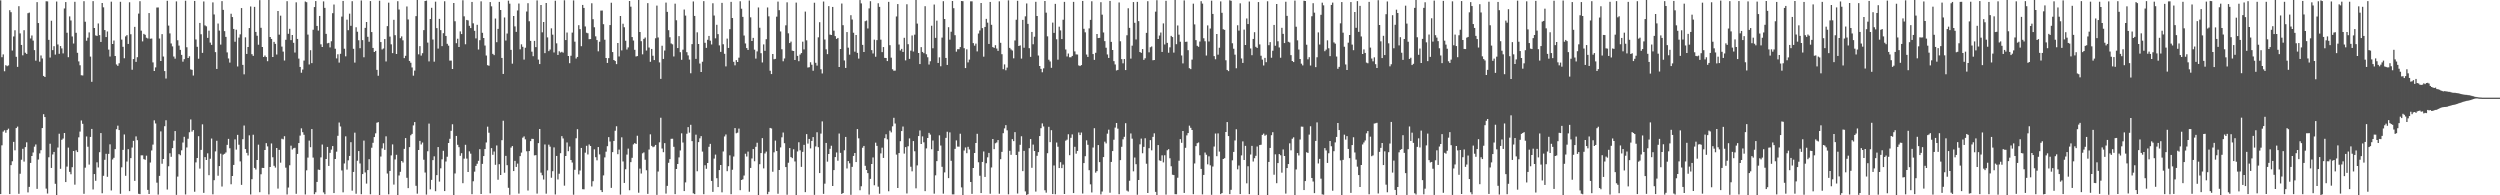 <svg xmlns="http://www.w3.org/2000/svg" width="1920" height="150"><path fill="#4f4f4f" d="M0 0.28h1v148.744H0zM1 43.944h1v67.665H1zM2 41.789h1v59.26H2zM3 54.721h1v45.302H3zM4 50.048h1v51.892H4zM5 50.859h1v49.042H5zM6 50.248h1v48.572H6zM7 7.809h1v141.252H7zM8 9.391h1v117.425H8zM9 38.807h1v85.033H9zM10 28.018h1v80.922H10zM11 23.254h1v92.22H11zM12 43.617h1v54.759H12zM13 51.336h1v45.872H13zM14 4.774h1v144.069H14zM15 25.67h1v107.767H15zM16 34.517h1v88.135H16zM17 42.517h1v71.747H17zM18 23.183h1v100.932H18zM19 40.521h1v72.489H19zM20 41.444h1v67.866H20zM21 10.144h1v137.62H21zM22 9.695h1v133.797H22zM23 29.525h1v95.616H23zM24 27.249h1v92.537H24zM25 31.189h1v85.916H25zM26 38.506h1v74.118H26zM27 46.589h1v64.337H27zM28 1.646h1v143.413H28zM29 17.7h1v104.848H29zM30 47.375h1v70.454H30zM31 42.588h1v72.769H31zM32 44.904h1v53.44H32zM33 58.322h1v29.394H33zM34 59.123h1v30.765H34zM35 0.956h1v143.879H35zM36 1.091h1v147.555H36zM37 30.618h1v90.18H37zM38 44.211h1v66.156H38zM39 15.906h1v113.063H39zM40 38.508h1v80.13H40zM41 35.483h1v81.215H41zM42 41.928h1v99.208H42zM43 1.182h1v148.82H43zM44 34.163h1v79.165H44zM45 41.295h1v61.404H45zM46 35.39h1v94.24H46zM47 37.176h1v70.196H47zM48 40.991h1v65.378H48zM49 6.499h1v95.656H49zM50 1.577h1v138.239H50zM51 25.139h1v102.811H51zM52 43.923h1v69.458H52zM53 12.608h1v119.365H53zM54 15.72h1v118.114H54zM55 28.007h1v100.387H55zM56 33.46h1v82.513H56zM57 1.375h1v140.47H57zM58 25.209h1v90.23H58zM59 40.551h1v76.23H59zM60 47.163h1v58.333H60zM61 50.104h1v50.941H61zM62 57.798h1v34.722H62zM63 57.955h1v37.123H63zM64 0.899h1v147.939H64zM65 16.692h1v112.065H65zM66 31.285h1v73.534H66zM67 28.906h1v83.783H67zM68 24.893h1v101.5H68zM69 43.459h1v61.694H69zM70 62.81h1v36.208H70zM71 0.885h1v144.61H71zM72 21.529h1v112.132H72zM73 27.184h1v111.669H73zM74 27.576h1v97.08H74zM75 17.998h1v110.617H75zM76 27.003h1v89.88H76zM77 32.181h1v70.025H77zM78 2.286h1v146.162H78zM79 5.633h1v129.389H79zM80 23.069h1v99.655H80zM81 28.447h1v89.678H81zM82 24.178h1v111.628H82zM83 38.069h1v80.105H83zM84 43.402h1v67.448H84zM85 1.286h1v145.007H85zM86 33.778h1v88.692H86zM87 31.147h1v90.032H87zM88 42.996h1v71.542H88zM89 49.517h1v49.699H89zM90 50.606h1v45.899H90zM91 48.609h1v51.273H91zM92 1.369h1v147.48H92zM93 30.389h1v98.142H93zM94 35.919h1v79.186H94zM95 44.741h1v58.542H95zM96 27.952h1v107.076H96zM97 27.001h1v97.067H97zM98 33.736h1v80.873H98zM99 1.759h1v145.051H99zM100 26.313h1v95.146H100zM101 53.546h1v59.775H101zM102 45.366h1v62.805H102zM103 20.623h1v118.283H103zM104 47.504h1v57.244H104zM105 43.932h1v63.763H105zM106 10.463h1v138.37H106zM107 0.936h1v148.143H107zM108 23.561h1v95.734H108zM109 31.812h1v87.469H109zM110 26.032h1v96.198H110zM111 26.741h1v95.986H111zM112 28.981h1v90.548H112zM113 29.562h1v116.257H113zM114 10.012h1v138.967H114zM115 29.769h1v95.063H115zM116 29.591h1v85.948H116zM117 47.94h1v63.123H117zM118 54.514h1v37.919H118zM119 51.77h1v43.036H119zM120 5.789h1v134.505H120zM121 5.738h1v143.715H121zM122 29.585h1v105.48H122zM123 46.848h1v54.074H123zM124 26.195h1v99.557H124zM125 43.438h1v78.679H125zM126 54.602h1v42.344H126zM127 60.328h1v32.05H127zM128 0.595h1v144.959H128zM129 19.667h1v108.008H129zM130 25.639h1v92.05H130zM131 33.403h1v87.042H131zM132 35.626h1v78.143H132zM133 43.417h1v64.602H133zM134 45.074h1v55.599H134zM135 1.07h1v148.607H135zM136 30.939h1v104.67H136zM137 35.025h1v83.347H137zM138 38.316h1v80.937H138zM139 42.147h1v73.326H139zM140 47.35h1v62.108H140zM141 45.428h1v59.657H141zM142 0.588h1v148.779H142zM143 36.284h1v76.973H143zM144 44.555h1v62.001H144zM145 43.202h1v58.393H145zM146 53.319h1v38.413H146zM147 53.647h1v47.404H147zM148 57.987h1v41.909H148zM149 0.715h1v146.542H149zM150 30.296h1v94.409H150zM151 35.963h1v85.368H151zM152 45.125h1v59.469H152zM153 17.626h1v111.877H153zM154 26.338h1v88.743H154zM155 40.582h1v54.926H155zM156 1.102h1v147.044H156zM157 19.505h1v101.171H157zM158 20.204h1v102.651H158zM159 29.107h1v88.638H159zM160 23.542h1v111.022H160zM161 32.716h1v89.187H161zM162 34.461h1v71.913H162zM163 1.827h1v147.408H163zM164 11.099h1v127.275H164zM165 40.05h1v76.24H165zM166 52.931h1v55.227H166zM167 18.083h1v116.877H167zM168 23.492h1v104.043H168zM169 34.235h1v83.797H169zM170 0.887h1v142.376H170zM171 7.585h1v111.14H171zM172 23.925h1v94.185H172zM173 28.327h1v88.745H173zM174 40.238h1v71.033H174zM175 44.877h1v61.775H175zM176 48.073h1v65.793H176zM177 10.567h1v130.94H177zM178 13.087h1v122.066H178zM179 22.228h1v104.43H179zM180 32.075h1v74.991H180zM181 22.822h1v92.056H181zM182 51.032h1v52.552H182zM183 28.867h1v82.31H183zM184 26.35h1v97.593H184zM185 6.198h1v135.787H185zM186 49.825h1v57.093H186zM187 57.068h1v39.327H187zM188 28.662h1v85.801H188zM189 41.436h1v75.988H189zM190 36.119h1v83.275H190zM191 21.55h1v82.375H191zM192 4.948h1v144.427H192zM193 41.629h1v96.014H193zM194 42.902h1v60.579H194zM195 5.276h1v123.711H195zM196 24.512h1v105.673H196zM197 27.453h1v95.412H197zM198 34.381h1v76.743H198zM199 0.121h1v147.512H199zM200 21.353h1v112.476H200zM201 36.089h1v92.843H201zM202 43.764h1v85.242H202zM203 42.659h1v72.528H203zM204 43.84h1v66.098H204zM205 46.986h1v65.448H205zM206 -0.012h1v149.371H206zM207 28.41h1v99.832H207zM208 29.919h1v80.278H208zM209 43.76h1v77.012H209zM210 32.152h1v95.205H210zM211 33.695h1v95.041H211zM212 41.905h1v71.74H212zM213 8.46h1v136.361H213zM214 26.65h1v88.432H214zM215 12.042h1v112.892H215zM216 35.782h1v70.769H216zM217 39.625h1v67.388H217zM218 46.501h1v58.09H218zM219 30.579h1v98.174H219zM220 0.914h1v148.44H220zM221 25.95h1v118.051H221zM222 22.136h1v104.763H222zM223 30.816h1v81.066H223zM224 26.89h1v87.94H224zM225 32.874h1v80.986H225zM226 40.352h1v73.141H226zM227 1.806h1v147.041H227zM228 29.911h1v88.317H228zM229 45.031h1v64.849H229zM230 51.382h1v52.763H230zM231 55.836h1v42.714H231zM232 53.387h1v48.155H232zM233 46.529h1v56.982H233zM234 1.197h1v148.145H234zM235 1.679h1v129.113H235zM236 26.565h1v94.468H236zM237 49.514h1v58.472H237zM238 38.547h1v74.51H238zM239 48.509h1v50.616H239zM240 22.839h1v98.187H240zM241 5.403h1v143.727H241zM242 0.8h1v146.88H242zM243 19.901h1v119.841H243zM244 23.521h1v106.756H244zM245 12.241h1v118.272H245zM246 34.051h1v86.852H246zM247 36.105h1v74.872H247zM248 1.076h1v146.711H248zM249 6.05h1v143.142H249zM250 25.99h1v96.102H250zM251 33.298h1v79.524H251zM252 32.94h1v94.504H252zM253 36.404h1v80.995H253zM254 31.691h1v83.221H254zM255 10.118h1v102.069H255zM256 3.507h1v144.773H256zM257 37.435h1v84.68H257zM258 44.825h1v71.675H258zM259 41.677h1v62.636H259zM260 48.07h1v46.012H260zM261 41.315h1v55.814H261zM262 12.766h1v118.172H262zM263 0.728h1v147.007H263zM264 37.406h1v88.112H264zM265 43.283h1v61.426H265zM266 15.088h1v115.141H266zM267 23.208h1v99.942H267zM268 10.482h1v109.254H268zM269 19.807h1v89.398H269zM270 0.915h1v145.541H270zM271 37.46h1v94.567H271zM272 48.086h1v53.805H272zM273 20.923h1v127.865H273zM274 24.371h1v99.059H274zM275 30.946h1v85.071H275zM276 37.009h1v88.551H276zM277 0.359h1v148.794H277zM278 30.84h1v102.822H278zM279 43.978h1v63.996H279zM280 21.388h1v111.061H280zM281 16.871h1v124.121H281zM282 28.252h1v102.362H282zM283 32.049h1v90.234H283zM284 0.835h1v148.342H284zM285 24.613h1v88.832H285zM286 36.788h1v72.865H286zM287 39.961h1v65.323H287zM288 39.047h1v63.345H288zM289 53.668h1v40.611H289zM290 58.182h1v35.599H290zM291 0.58h1v149.492H291zM292 32.326h1v87.915H292zM293 37.978h1v75.99H293zM294 37.203h1v72.822H294zM295 30.028h1v85.057H295zM296 47.216h1v57.49H296zM297 20.045h1v113.221H297zM298 2.053h1v147.187H298zM299 28.094h1v103.178H299zM300 34.064h1v85.271H300zM301 40.781h1v70.142H301zM302 15.197h1v126.553H302zM303 27.043h1v95.436H303zM304 41.464h1v77.443H304zM305 0.946h1v149.015H305zM306 7.317h1v127.455H306zM307 29.333h1v102.599H307zM308 27.947h1v95.694H308zM309 30.963h1v93.886H309zM310 44.628h1v69.726H310zM311 42.847h1v63.19H311zM312 4.981h1v131.589H312zM313 14.94h1v129.556H313zM314 46.774h1v66.21H314zM315 48.17h1v55.715H315zM316 51.816h1v51.001H316zM317 58.133h1v38.172H317zM318 54.219h1v39.541H318zM319 12.414h1v130.291H319zM320 -0.273h1v149.034H320zM321 41.709h1v73.507H321zM322 35.446h1v72.735H322zM323 42.684h1v68.282H323zM324 40.861h1v68.586H324zM325 23.14h1v99.539H325zM326 0.782h1v131.722H326zM327 0.472h1v149.005H327zM328 32.704h1v83.486H328zM329 47.146h1v47.773H329zM330 14.58h1v130.849H330zM331 6.002h1v132.156H331zM332 30.347h1v92.621H332zM333 47.379h1v72.671H333zM334 1.293h1v145.57H334zM335 21.631h1v112.884H335zM336 37.31h1v75.654H336zM337 14.477h1v124.976H337zM338 23.149h1v106.125H338zM339 35.433h1v86.916H339zM340 25.478h1v90.348H340zM341 0.995h1v145.767H341zM342 27.619h1v96.418H342zM343 33.652h1v86.737H343zM344 35.048h1v74.762H344zM345 46.529h1v60.092H345zM346 46.549h1v53.882H346zM347 52.997h1v42.457H347zM348 2.325h1v147.681H348zM349 16.353h1v116.884H349zM350 33.158h1v71.216H350zM351 29.764h1v81.452H351zM352 36.12h1v76.937H352zM353 24.11h1v95.54H353zM354 26.139h1v91.529H354zM355 0.226h1v140.466H355zM356 12.531h1v109.351H356zM357 34h1v77.186H357zM358 15.331h1v106.491H358zM359 15.669h1v116.445H359zM360 19.8h1v96.42H360zM361 21.535h1v96.466H361zM362 1.476h1v147.673H362zM363 17.926h1v121.267H363zM364 23.68h1v108.184H364zM365 29.465h1v97.988H365zM366 19.068h1v106.662H366zM367 38.048h1v85.465H367zM368 30.858h1v83.733H368zM369 1.032h1v147.952H369zM370 25.211h1v100.661H370zM371 29.189h1v90.648H371zM372 34.975h1v79.519H372zM373 42.646h1v66.755H373zM374 50.071h1v47.21H374zM375 50.466h1v51.47H375zM376 1.577h1v146.896H376zM377 4.854h1v108.9H377zM378 41.379h1v77.496H378zM379 42.322h1v74.069H379zM380 14.233h1v112.333H380zM381 32.392h1v79.335H381zM382 22.173h1v115.861H382zM383 1.439h1v124.644H383zM384 7.677h1v126.728H384zM385 44.508h1v63.161H385zM386 56.779h1v35.936H386zM387 13.427h1v119.239H387zM388 31.147h1v88.539H388zM389 25.771h1v101.123H389zM390 0.514h1v143.71H390zM391 2.796h1v146.793H391zM392 38.3h1v75.073H392zM393 48.922h1v63.264H393zM394 12.267h1v119.11H394zM395 20.255h1v103.294H395zM396 24.486h1v103.74H396zM397 8.025h1v117.645H397zM398 2.696h1v146.007H398zM399 37.878h1v82.04H399zM400 34.054h1v83.156H400zM401 35.961h1v69.772H401zM402 45.763h1v58.971H402zM403 36.647h1v70.335H403zM404 8.881h1v107.31H404zM405 2.469h1v143.853H405zM406 16.317h1v99.715H406zM407 31.389h1v76.991H407zM408 39.694h1v66.913H408zM409 43.17h1v63.541H409zM410 31.367h1v87.993H410zM411 36.219h1v82.91H411zM412 0.312h1v148.396H412zM413 45.754h1v64.177H413zM414 49.181h1v49.866H414zM415 3.843h1v128.751H415zM416 24.855h1v109.768H416zM417 16.916h1v120.953H417zM418 40.819h1v70.11H418zM419 2.295h1v146.452H419zM420 28.698h1v102.16H420zM421 39.281h1v71.839H421zM422 38.041h1v74.597H422zM423 21.74h1v114.736H423zM424 26.629h1v104.869H424zM425 40.317h1v72.877H425zM426 0.571h1v148.778H426zM427 33.299h1v86.464H427zM428 42.186h1v95.657H428zM429 39.361h1v94.062H429zM430 40.325h1v77.336H430zM431 39.76h1v64.789H431zM432 40.454h1v65.885H432zM433 0.185h1v142.431H433zM434 30.781h1v89.027H434zM435 24.986h1v84.441H435zM436 42.987h1v73.124H436zM437 48.56h1v63.964H437zM438 42.804h1v80.072H438zM439 25.039h1v99.768H439zM440 0.314h1v149.218H440zM441 32.005h1v98.389H441zM442 44.961h1v61.236H442zM443 43.718h1v55.53H443zM444 19.349h1v114.6H444zM445 22.374h1v108.581H445zM446 35.473h1v78.154H446zM447 3.806h1v141.489H447zM448 6.072h1v139.32H448zM449 20.311h1v96.951H449zM450 25.141h1v86.846H450zM451 25.527h1v93.109H451zM452 30.102h1v80.857H452zM453 30.022h1v82.114H453zM454 2.501h1v140.702H454zM455 14.74h1v124.447H455zM456 20.953h1v93.726H456zM457 27.896h1v92.829H457zM458 30.795h1v92.317H458zM459 39.427h1v73.531H459zM460 32.074h1v86.525H460zM461 8.127h1v137.886H461zM462 8.115h1v139.389H462zM463 18.585h1v116.109H463zM464 30.491h1v90.373H464zM465 44.547h1v71.923H465zM466 48.328h1v63.96H466zM467 44.648h1v60.685H467zM468 19.232h1v89.451H468zM469 2.083h1v142.186H469zM470 40.003h1v76.837H470zM471 46.061h1v62.191H471zM472 46.906h1v53.479H472zM473 49.275h1v47.707H473zM474 33.026h1v85.382H474zM475 43.349h1v71.519H475zM476 12.288h1v137.187H476zM477 38.708h1v66.762H477zM478 18.217h1v105.764H478zM479 20.93h1v119.587H479zM480 31.285h1v98.709H480zM481 38.042h1v80.687H481zM482 36.407h1v77.728H482zM483 0.76h1v145.377H483zM484 5.098h1v119.416H484zM485 28.465h1v92.747H485zM486 31.156h1v79.744H486zM487 38.26h1v71.622H487zM488 43.341h1v67.214H488zM489 43.06h1v61.186H489zM490 -0.049h1v148.054H490zM491 24.597h1v104.904H491zM492 31.628h1v101.635H492zM493 41.739h1v76.018H493zM494 29.865h1v87.183H494zM495 28.826h1v93.826H495zM496 38.82h1v91.924H496zM497 2.426h1v146.458H497zM498 36.497h1v78.356H498zM499 47.454h1v55.726H499zM500 37.574h1v74.462H500zM501 42.817h1v70.226H501zM502 46.15h1v66.366H502zM503 29.385h1v81.939H503zM504 4.302h1v145.348H504zM505 28.761h1v102.995H505zM506 47.939h1v61.351H506zM507 60.556h1v29.844H507zM508 35.116h1v78.933H508zM509 45.255h1v71.659H509zM510 38.796h1v71.127H510zM511 1.993h1v146.678H511zM512 9.121h1v133.644H512zM513 23.203h1v101.819H513zM514 28.624h1v93.6H514zM515 33.358h1v73.243H515zM516 34.024h1v72.541H516zM517 43.375h1v69.351H517zM518 2.823h1v146.253H518zM519 15.539h1v114.256H519zM520 36.92h1v89.012H520zM521 27.734h1v93.141H521zM522 40.072h1v75.465H522zM523 45.924h1v56.478H523zM524 38.15h1v71.313H524zM525 7.335h1v139.423H525zM526 11.961h1v128.13H526zM527 40.102h1v62.595H527zM528 42.557h1v55.079H528zM529 45.755h1v56.122H529zM530 56.291h1v39.536H530zM531 33.873h1v74.542H531zM532 1.128h1v147.341H532zM533 12.256h1v136.843H533zM534 45.205h1v58.215H534zM535 24.832h1v106.684H535zM536 33.807h1v75.338H536zM537 48.772h1v57.446H537zM538 55.285h1v49.258H538zM539 47.417h1v69.034H539zM540 0.857h1v148.285H540zM541 32.865h1v94.048H541zM542 36.74h1v92.874H542zM543 30.57h1v94.605H543zM544 27.607h1v85.132H544zM545 31.246h1v79.243H545zM546 34.156h1v104.799H546zM547 2.519h1v144.836H547zM548 11.947h1v109.848H548zM549 29.422h1v89.327H549zM550 19.067h1v117.803H550zM551 26.201h1v117.473H551zM552 34.851h1v95.761H552zM553 39.849h1v86.881H553zM554 2.196h1v145.527H554zM555 34.012h1v82.301H555zM556 41.328h1v63.453H556zM557 51.016h1v52.248H557zM558 29.664h1v101.824H558zM559 36.815h1v90.834H559zM560 22.428h1v96.843H560zM561 1.451h1v147.674H561zM562 13.822h1v116.518H562zM563 47.442h1v72.763H563zM564 50.188h1v48.143H564zM565 46.204h1v56.161H565zM566 47.614h1v54.3H566zM567 44.286h1v54.463H567zM568 0.986h1v145.107H568zM569 6.699h1v131.52H569zM570 12.955h1v124.753H570zM571 27.267h1v107.562H571zM572 33.393h1v84.692H572zM573 36.891h1v83.304H573zM574 38.351h1v78.064H574zM575 0.396h1v146.842H575zM576 13.318h1v115.677H576zM577 31.505h1v90.203H577zM578 29.106h1v85.379H578zM579 38.131h1v85.714H579zM580 45.016h1v67.721H580zM581 39.452h1v70.183H581zM582 5.71h1v144.32H582zM583 21.318h1v104.774H583zM584 40.855h1v76.682H584zM585 47.987h1v58.117H585zM586 34.094h1v95.221H586zM587 39.013h1v78.847H587zM588 30.093h1v86.334H588zM589 5.714h1v143.437H589zM590 12.549h1v134.735H590zM591 54.314h1v43.936H591zM592 56.89h1v41.792H592zM593 41.481h1v90.413H593zM594 45.506h1v71.473H594zM595 45.222h1v62.768H595zM596 12.78h1v103.227H596zM597 1.215h1v147.565H597zM598 7.834h1v122.707H598zM599 24.152h1v89.046H599zM600 37.828h1v67.622H600zM601 47.074h1v54.724H601zM602 44.922h1v65.06H602zM603 19.445h1v108.879H603zM604 1.778h1v147.783H604zM605 25.601h1v99.381H605zM606 33.096h1v80.633H606zM607 31.948h1v88.672H607zM608 38.892h1v82.557H608zM609 39.162h1v75.493H609zM610 46.095h1v77.907H610zM611 2.007h1v148.003H611zM612 42.903h1v73.404H612zM613 47.004h1v62.231H613zM614 41.873h1v73.597H614zM615 40.746h1v87.4H615zM616 32h1v84.645H616zM617 37.941h1v73.314H617zM618 8.93h1v138.64H618zM619 30.995h1v72.023H619zM620 51.887h1v58.421H620zM621 51.597h1v55.091H621zM622 47.842h1v66.115H622zM623 49.725h1v58.521H623zM624 54.33h1v50.939H624zM625 2.118h1v147.515H625zM626 48.21h1v64.255H626zM627 50.378h1v51.219H627zM628 28.658h1v84.407H628zM629 17.038h1v115.861H629zM630 53.176h1v49.44H630zM631 56.426h1v36.791H631zM632 1.172h1v147.699H632zM633 30.387h1v110.686H633zM634 37.88h1v71.886H634zM635 41.583h1v82.601H635zM636 4.731h1v113.563H636zM637 26.575h1v87.716H637zM638 26.862h1v85.061H638zM639 5.344h1v137.5H639zM640 23.566h1v107.071H640zM641 27.735h1v92.895H641zM642 29.888h1v87.228H642zM643 29.146h1v94.316H643zM644 51.437h1v51.126H644zM645 37.612h1v79.765H645zM646 2.703h1v146.255H646zM647 19.366h1v128.835H647zM648 46.442h1v68.946H648zM649 52.196h1v52.967H649zM650 24.625h1v104.745H650zM651 36.619h1v87.085H651zM652 41.964h1v83.464H652zM653 11.691h1v137.918H653zM654 15.023h1v113.134H654zM655 25.14h1v94.602H655zM656 39.694h1v77.816H656zM657 26.862h1v97.624H657zM658 40.583h1v58.531H658zM659 45.013h1v61.219H659zM660 0.03h1v146.086H660zM661 2.599h1v140.443H661zM662 34.444h1v78.998H662zM663 39.936h1v72.164H663zM664 16.288h1v111.048H664zM665 15.794h1v114.763H665zM666 21.854h1v111.133H666zM667 6.43h1v143.007H667zM668 0.928h1v136.434H668zM669 38.522h1v87.439H669zM670 41.036h1v79.918H670zM671 30.465h1v111.805H671zM672 43.58h1v65.993H672zM673 30.837h1v81.18H673zM674 2.488h1v140.851H674zM675 5.253h1v143.544H675zM676 30.456h1v87.35H676zM677 40.033h1v73.381H677zM678 36.154h1v85.121H678zM679 44.429h1v61.704H679zM680 44.531h1v58.562H680zM681 46.895h1v60.092H681zM682 1.454h1v145.448H682zM683 34.708h1v65.667H683zM684 44.278h1v57.398H684zM685 53.206h1v43.812H685zM686 54.303h1v36.155H686zM687 54.244h1v40.618H687zM688 12.659h1v106.076H688zM689 3.128h1v141.279H689zM690 34.192h1v83.351H690zM691 38.778h1v69.679H691zM692 37.529h1v63.105H692zM693 39.867h1v57.305H693zM694 29.035h1v88.938H694zM695 46.393h1v66.62H695zM696 3.289h1v145.279H696zM697 33.958h1v78.37H697zM698 45.223h1v61.079H698zM699 38.897h1v89.149H699zM700 27.228h1v104.364H700zM701 39.551h1v68.771H701zM702 26.608h1v89.586H702zM703 -0.031h1v144.68H703zM704 18.138h1v108.878H704zM705 40.719h1v63.771H705zM706 49.186h1v51.005H706zM707 36.202h1v74.403H707zM708 39.888h1v64.88H708zM709 40.847h1v68.483H709zM710 4.771h1v141.999H710zM711 41.658h1v72.288H711zM712 43.962h1v62.018H712zM713 49.548h1v52.507H713zM714 47.036h1v56.36H714zM715 19.789h1v94.846H715zM716 37.077h1v70.828H716zM717 3.486h1v145.271H717zM718 29.057h1v105.577H718zM719 15.883h1v107.861H719zM720 48.33h1v67.593H720zM721 44.019h1v59.906H721zM722 50.876h1v60.882H722zM723 28.884h1v99.208H723zM724 0.943h1v147.797H724zM725 14.603h1v117.809H725zM726 44.474h1v61.424H726zM727 49.852h1v51.316H727zM728 20.883h1v115.93H728zM729 30.46h1v71.206H729zM730 24.38h1v99.111H730zM731 0.769h1v148.524H731zM732 6.294h1v143.006H732zM733 27.013h1v87.295H733zM734 39.661h1v68.155H734zM735 37.787h1v74.792H735zM736 37.804h1v74.815H736zM737 36.128h1v66.578H737zM738 0.788h1v143.141H738zM739 0.911h1v148.862H739zM740 37.011h1v78.621H740zM741 52.298h1v60.95H741zM742 37.893h1v79.754H742zM743 47.901h1v64.86H743zM744 45.762h1v69.039H744zM745 1.015h1v138.752H745zM746 1.043h1v147.861H746zM747 33.144h1v95.861H747zM748 35.071h1v82.411H748zM749 33.511h1v76.292H749zM750 39.462h1v63.274H750zM751 25.747h1v98.872H751zM752 23.397h1v111.55H752zM753 2.306h1v145.986H753zM754 21.63h1v102.733H754zM755 43.535h1v72.809H755zM756 20.686h1v115.186H756zM757 14.513h1v110.849H757zM758 17.399h1v103.456H758zM759 33.725h1v83.702H759zM760 1.46h1v147.329H760zM761 19.062h1v109.549H761zM762 36.124h1v70.607H762zM763 36.781h1v77.732H763zM764 34.69h1v75.316H764zM765 37.27h1v72.127H765zM766 39.046h1v68.54H766zM767 1.013h1v147.796H767zM768 32.853h1v89.395H768zM769 41.625h1v75.003H769zM770 53.135h1v49.142H770zM771 49.473h1v49.155H771zM772 53.972h1v42.149H772zM773 51.912h1v48.203H773zM774 0.28h1v148.991H774zM775 36.787h1v79.05H775zM776 37.971h1v80.936H776zM777 38.787h1v68.071H777zM778 44.807h1v63.596H778zM779 31.076h1v70.4H779zM780 15.137h1v103.924H780zM781 0.597h1v148.01H781zM782 35.303h1v81.174H782zM783 34.845h1v76.378H783zM784 44.981h1v59.695H784zM785 15.273h1v116.162H785zM786 36.648h1v79.219H786zM787 12.529h1v134.479H787zM788 2.649h1v147.057H788zM789 18.346h1v130.795H789zM790 37.001h1v76.813H790zM791 43.674h1v63.148H791zM792 24.55h1v104.334H792zM793 34.02h1v77.03H793zM794 28.221h1v87.767H794zM795 1.39h1v145.779H795zM796 12.309h1v107.359H796zM797 42.641h1v74.213H797zM798 50.704h1v53.798H798zM799 52.875h1v45.566H799zM800 55.492h1v39.296H800zM801 52.494h1v44.645H801zM802 0.769h1v145.337H802zM803 9.707h1v138.273H803zM804 27.915h1v89.767H804zM805 45.886h1v51.486H805zM806 47.191h1v61.961H806zM807 52.046h1v47.951H807zM808 17.34h1v131.696H808zM809 25.249h1v101.823H809zM810 2.955h1v146.222H810zM811 30.176h1v79.297H811zM812 45.835h1v66.874H812zM813 20.491h1v108.565H813zM814 23.356h1v101.211H814zM815 30.001h1v99.148H815zM816 15.158h1v111.248H816zM817 1.416h1v147.566H817zM818 37.997h1v70.013H818zM819 43.379h1v63.86H819zM820 41.107h1v62.029H820zM821 43.986h1v75.221H821zM822 43.96h1v61.875H822zM823 42.94h1v60.279H823zM824 1.438h1v146.82H824zM825 39.497h1v73.236H825zM826 41.764h1v76.235H826zM827 41.855h1v74.043H827zM828 50.247h1v51.496H828zM829 50.76h1v52.978H829zM830 49.964h1v51.81H830zM831 0.721h1v147.893H831zM832 22.11h1v103.118H832zM833 24.849h1v95.092H833zM834 41.898h1v65.872H834zM835 43.733h1v67.473H835zM836 21.834h1v108.86H836zM837 15.282h1v126.282H837zM838 0.997h1v146.841H838zM839 41.503h1v71.813H839zM840 46h1v52.447H840zM841 40.539h1v92.089H841zM842 26.122h1v105.291H842zM843 29.245h1v82.145H843zM844 29.078h1v95.415H844zM845 1.673h1v147.617H845zM846 11.287h1v135.8H846zM847 24.951h1v95.688H847zM848 31.592h1v77.218H848zM849 36.68h1v73.441H849zM850 41.824h1v60.826H850zM851 44.473h1v55.105H851zM852 0.732h1v147.286H852zM853 32.136h1v92.223H853zM854 38.389h1v77.65H854zM855 46.954h1v60.381H855zM856 49.5h1v48.509H856zM857 54.14h1v40.343H857zM858 53.734h1v45.108H858zM859 1.904h1v147.242H859zM860 31.696h1v91.276H860zM861 45.396h1v67.334H861zM862 48.648h1v58.35H862zM863 45.36h1v59.691H863zM864 53.827h1v40.772H864zM865 27.062h1v119.33H865zM866 6.339h1v140.763H866zM867 21.427h1v117.369H867zM868 44.989h1v57.535H868zM869 35.056h1v71.46H869zM870 1.599h1v129.98H870zM871 17.487h1v103.484H871zM872 30.314h1v95.77H872zM873 1.434h1v148.099H873zM874 16.238h1v122.015H874zM875 39.938h1v70.894H875zM876 40.622h1v65.808H876zM877 37.703h1v79.992H877zM878 45.961h1v66.839H878zM879 44.758h1v61.438H879zM880 25.226h1v100.533H880zM881 0.916h1v147.303H881zM882 40.191h1v73.648H882zM883 36.297h1v71.323H883zM884 35.69h1v79.751H884zM885 46.3h1v58.818H885zM886 46.097h1v56.321H886zM887 8.936h1v138.396H887zM888 0.129h1v150.019H888zM889 29.944h1v81.477H889zM890 27.275h1v95.936H890zM891 24.977h1v98.604H891zM892 39.863h1v79.427H892zM893 17.954h1v106.76H893zM894 34.158h1v85.079H894zM895 0.631h1v148.814H895zM896 32.905h1v82.504H896zM897 40.491h1v74.075H897zM898 36.35h1v85.217H898zM899 27.556h1v100.14H899zM900 28.453h1v105.736H900zM901 40.382h1v94.073H901zM902 -0.022h1v149.19H902zM903 33.925h1v115.296H903zM904 19.573h1v116.916H904zM905 26.609h1v96.818H905zM906 32.076h1v74.766H906zM907 42.575h1v67.108H907zM908 48.693h1v51.897H908zM909 0.288h1v147.902H909zM910 32.165h1v81.35H910zM911 32.011h1v71.972H911zM912 38.547h1v63.623H912zM913 52.375h1v44.142H913zM914 53.119h1v45.055H914zM915 45.797h1v54.052H915zM916 2.818h1v146.351H916zM917 18.724h1v106.829H917zM918 30.798h1v81.423H918zM919 35.175h1v74.782H919zM920 35.944h1v73.476H920zM921 31.906h1v87.329H921zM922 0.918h1v128.837H922zM923 2.791h1v146.526H923zM924 29.366h1v104.974H924zM925 31.704h1v85.454H925zM926 42.666h1v76.17H926zM927 19.487h1v106.72H927zM928 31.826h1v88.224H928zM929 21.936h1v105.045H929zM930 0.522h1v149.071H930zM931 10.711h1v117.211H931zM932 43.108h1v69.436H932zM933 45.529h1v57.033H933zM934 26.131h1v93.845H934zM935 41.97h1v60.497H935zM936 36.656h1v79.767H936zM937 1.057h1v148.047H937zM938 9.854h1v138.411H938zM939 22.493h1v99.635H939zM940 22.931h1v98.582H940zM941 46.3h1v55.079H941zM942 53.702h1v40.024H942zM943 54.643h1v49.862H943zM944 0.184h1v148.931H944zM945 0.628h1v145.125H945zM946 33.207h1v89.939H946zM947 37.424h1v79.275H947zM948 41.989h1v65.893H948zM949 52.453h1v46.817H949zM950 19.388h1v110.681H950zM951 23.524h1v103.588H951zM952 2.556h1v146.463H952zM953 44.89h1v74.476H953zM954 48.331h1v60.256H954zM955 22.714h1v100.165H955zM956 34.55h1v77.49H956zM957 14.2h1v126.615H957zM958 18.463h1v109.217H958zM959 1.161h1v147.955H959zM960 37.23h1v81.454H960zM961 42.413h1v69.59H961zM962 29.89h1v94.165H962zM963 24.722h1v96.8H963zM964 35.94h1v83.7H964zM965 36.808h1v75.739H965zM966 1.571h1v148.41H966zM967 34.092h1v77.319H967zM968 42.799h1v68.357H968zM969 45.754h1v57.805H969zM970 50.279h1v52.334H970zM971 44.448h1v59.787H971zM972 47.791h1v55.695H972zM973 0.984h1v149.004H973zM974 34.722h1v89.619H974zM975 32.343h1v81.29H975zM976 44.329h1v59.48H976zM977 38.94h1v62.603H977zM978 19.172h1v115.028H978zM979 35.118h1v83.405H979zM980 3.049h1v137.66H980zM981 31.701h1v93.558H981zM982 36.472h1v81.857H982zM983 44.34h1v74.905H983zM984 21.35h1v111.263H984zM985 25.986h1v88.828H985zM986 33.096h1v86.692H986zM987 1.347h1v147.328H987zM988 12.204h1v116.885H988zM989 32.096h1v93.881H989zM990 32.592h1v77.471H990zM991 42.345h1v73.133H991zM992 46.835h1v59.693H992zM993 47.67h1v57.81H993zM994 0.446h1v149.435H994zM995 20.532h1v109.597H995zM996 30.999h1v86.564H996zM997 38.046h1v81.347H997zM998 45.303h1v61.87H998zM999 48.892h1v48.327H999zM1000 50.249h1v47.086H1000zM1001 0.574h1v145.418H1001zM1002 0.762h1v138.306H1002zM1003 34.337h1v82.579H1003zM1004 45.551h1v71.904H1004zM1005 43.911h1v59.471H1005zM1006 50.345h1v46.644H1006zM1007 12.51h1v124.192H1007zM1008 2.443h1v136.958H1008zM1009 9.752h1v138.591H1009zM1010 51.583h1v56.631H1010zM1011 43.974h1v50.013H1011zM1012 24.899h1v100.665H1012zM1013 34.224h1v87.771H1013zM1014 11.378h1v125.852H1014zM1015 2.066h1v147.228H1015zM1016 4.112h1v145.456H1016zM1017 39.32h1v74.44H1017zM1018 38.093h1v77.448H1018zM1019 30.961h1v94.152H1019zM1020 37.065h1v80.636H1020zM1021 43.092h1v65.191H1021zM1022 3.766h1v108.572H1022zM1023 2.013h1v144.479H1023zM1024 32.58h1v83.538H1024zM1025 33.522h1v75.843H1025zM1026 43.405h1v61.764H1026zM1027 52.834h1v41.617H1027zM1028 51.378h1v48.491H1028zM1029 17.901h1v105.264H1029zM1030 1.572h1v148.448H1030zM1031 25.097h1v97.682H1031zM1032 35.887h1v67.529H1032zM1033 49.494h1v57.718H1033zM1034 53.778h1v50.761H1034zM1035 32.773h1v81.599H1035zM1036 26.895h1v94.565H1036zM1037 1.591h1v146.528H1037zM1038 34.27h1v77.158H1038zM1039 38.559h1v66.874H1039zM1040 9.195h1v107.893H1040zM1041 21.334h1v101.265H1041zM1042 0.869h1v127.11H1042zM1043 24.486h1v109.962H1043zM1044 4.491h1v139.104H1044zM1045 28.01h1v98.729H1045zM1046 41.494h1v69.432H1046zM1047 37.937h1v71.481H1047zM1048 40.67h1v67.194H1048zM1049 48.058h1v54.366H1049zM1050 48.59h1v52.081H1050zM1051 1.424h1v147.767H1051zM1052 36.568h1v68.389H1052zM1053 44.929h1v75.029H1053zM1054 47.095h1v72.26H1054zM1055 44.043h1v50.821H1055zM1056 49.3h1v45.352H1056zM1057 52.233h1v42.091H1057zM1058 0.153h1v148.451H1058zM1059 19.189h1v97.464H1059zM1060 31.752h1v81.829H1060zM1061 44.578h1v65.245H1061zM1062 27.51h1v99.238H1062zM1063 42.283h1v73.961H1063zM1064 10.914h1v130.897H1064zM1065 1.133h1v146.507H1065zM1066 33.274h1v83.61H1066zM1067 50.954h1v59.272H1067zM1068 49.362h1v44.276H1068zM1069 11.65h1v120.913H1069zM1070 37.061h1v86.27H1070zM1071 19.068h1v126.787H1071zM1072 7.447h1v142.387H1072zM1073 9.966h1v133.652H1073zM1074 34.841h1v82.134H1074zM1075 28.583h1v86.532H1075zM1076 40.496h1v74.008H1076zM1077 45.963h1v57.859H1077zM1078 29.943h1v87.443H1078zM1079 4.335h1v128.615H1079zM1080 18.12h1v131.598H1080zM1081 32.056h1v82.555H1081zM1082 45.282h1v51.844H1082zM1083 44.357h1v63.871H1083zM1084 49.978h1v51.917H1084zM1085 48.99h1v60.748H1085zM1086 6.031h1v142.414H1086zM1087 -0.052h1v149.455H1087zM1088 28.618h1v84.159H1088zM1089 42.095h1v64.142H1089zM1090 37.28h1v75.992H1090zM1091 48.392h1v51.915H1091zM1092 29.867h1v108.481H1092zM1093 6.045h1v143.207H1093zM1094 1.751h1v143.128H1094zM1095 32.5h1v79.185H1095zM1096 46.957h1v55.669H1096zM1097 26.535h1v96.468H1097zM1098 43.689h1v81.084H1098zM1099 14.006h1v110.338H1099zM1100 31.95h1v97.615H1100zM1101 0.439h1v149.287H1101zM1102 27.01h1v96.075H1102zM1103 28.881h1v86.553H1103zM1104 31.567h1v95.098H1104zM1105 37.046h1v75.504H1105zM1106 42.598h1v68.001H1106zM1107 48.507h1v54.525H1107zM1108 0.657h1v147.415H1108zM1109 31.238h1v86.091H1109zM1110 34.243h1v83.766H1110zM1111 37.449h1v78.325H1111zM1112 47.043h1v58.675H1112zM1113 48.336h1v53.156H1113zM1114 45.761h1v65.773H1114zM1115 1.021h1v148.713H1115zM1116 34.755h1v94.633H1116zM1117 26.555h1v99.769H1117zM1118 35.366h1v76.764H1118zM1119 43.95h1v71.54H1119zM1120 27.063h1v107.205H1120zM1121 22.856h1v92.332H1121zM1122 0.805h1v148.195H1122zM1123 30.743h1v89.961H1123zM1124 37.58h1v77.195H1124zM1125 37.661h1v90.469H1125zM1126 28.923h1v97.433H1126zM1127 28.35h1v91.106H1127zM1128 9.464h1v128.082H1128zM1129 1.615h1v146.029H1129zM1130 4.643h1v144.586H1130zM1131 18.508h1v93.312H1131zM1132 21.431h1v96.626H1132zM1133 27.528h1v92.918H1133zM1134 30h1v84.472H1134zM1135 36.488h1v70.435H1135zM1136 3.204h1v138.247H1136zM1137 9.561h1v111.223H1137zM1138 43.263h1v78.913H1138zM1139 45.373h1v66.55H1139zM1140 46.459h1v49.709H1140zM1141 57.579h1v35.194H1141zM1142 53.68h1v37.727H1142zM1143 1.344h1v147.586H1143zM1144 19.425h1v109.167H1144zM1145 35.02h1v89.693H1145zM1146 46.713h1v71.601H1146zM1147 44.983h1v64.507H1147zM1148 55.977h1v39.827H1148zM1149 43.51h1v71.191H1149zM1150 1.48h1v141.236H1150zM1151 7.854h1v141.559H1151zM1152 31.661h1v80.395H1152zM1153 38.939h1v68.161H1153zM1154 41.709h1v72.679H1154zM1155 56.984h1v37.83H1155zM1156 15.832h1v117.884H1156zM1157 17.405h1v131.729H1157zM1158 7.05h1v134.118H1158zM1159 43.155h1v62.597H1159zM1160 60.694h1v27.87H1160zM1161 32.361h1v90.46H1161zM1162 41.709h1v69.315H1162zM1163 49.138h1v56.872H1163zM1164 45.61h1v74.484H1164zM1165 0.527h1v145.162H1165zM1166 32.03h1v90.297H1166zM1167 39.213h1v68.137H1167zM1168 44.524h1v58.272H1168zM1169 52.736h1v49.387H1169zM1170 48.624h1v52.838H1170zM1171 38.549h1v69.533H1171zM1172 1.005h1v139.12H1172zM1173 22.591h1v109.452H1173zM1174 33.089h1v81.854H1174zM1175 37.334h1v90.377H1175zM1176 37.675h1v81.353H1176zM1177 29.267h1v84.899H1177zM1178 26.86h1v99.097H1178zM1179 0.66h1v147.214H1179zM1180 23.482h1v90.871H1180zM1181 37.793h1v83.071H1181zM1182 46.521h1v55.98H1182zM1183 35.377h1v91.029H1183zM1184 16.601h1v121.983H1184zM1185 16.079h1v101.879H1185zM1186 6.638h1v135.372H1186zM1187 21.783h1v104.317H1187zM1188 41.39h1v74.983H1188zM1189 45.042h1v60.019H1189zM1190 24.779h1v92.747H1190zM1191 40.759h1v69.679H1191zM1192 44.639h1v68.149H1192zM1193 0.588h1v144.503H1193zM1194 34.668h1v85.156H1194zM1195 32.266h1v87.117H1195zM1196 47.868h1v60.568H1196zM1197 50.169h1v51.834H1197zM1198 48.085h1v54.09H1198zM1199 51.2h1v45.485H1199zM1200 0.391h1v149.453H1200zM1201 32.05h1v93.738H1201zM1202 30.662h1v88.014H1202zM1203 31.572h1v79.527H1203zM1204 40.033h1v62.395H1204zM1205 58.843h1v37.071H1205zM1206 45.096h1v61.946H1206zM1207 1.611h1v136.435H1207zM1208 22.892h1v96.014H1208zM1209 44.206h1v67.215H1209zM1210 47.199h1v57.7H1210zM1211 39.326h1v78.853H1211zM1212 34.062h1v82.748H1212zM1213 11.701h1v134.545H1213zM1214 1.59h1v147.152H1214zM1215 12.276h1v136.915H1215zM1216 37.268h1v79.29H1216zM1217 49.894h1v57.608H1217zM1218 34.591h1v77.569H1218zM1219 42.141h1v71.763H1219zM1220 50.618h1v54.186H1220zM1221 15.727h1v123.225H1221zM1222 0.938h1v147.416H1222zM1223 41.988h1v65.735H1223zM1224 40.779h1v71.329H1224zM1225 47.129h1v64.192H1225zM1226 54.528h1v43.95H1226zM1227 53.09h1v44.228H1227zM1228 13.446h1v130.955H1228zM1229 4.823h1v140.516H1229zM1230 42.636h1v76.569H1230zM1231 26.809h1v109.06H1231zM1232 26.914h1v97.146H1232zM1233 37.125h1v83.146H1233zM1234 37.35h1v83.728H1234zM1235 42.947h1v72.123H1235zM1236 1.392h1v147.999H1236zM1237 44.122h1v67.832H1237zM1238 37.238h1v69.107H1238zM1239 37.514h1v70.749H1239zM1240 26.634h1v105.575H1240zM1241 0.887h1v139.885H1241zM1242 13.316h1v128.608H1242zM1243 12.512h1v135.846H1243zM1244 34.004h1v77.734H1244zM1245 29.119h1v88.745H1245zM1246 39.43h1v75.059H1246zM1247 25.08h1v105.812H1247zM1248 33.592h1v86.036H1248zM1249 41.023h1v75.339H1249zM1250 1.431h1v141.698H1250zM1251 30.546h1v92.442H1251zM1252 41.455h1v68.079H1252zM1253 40.92h1v60.563H1253zM1254 46.909h1v55.237H1254zM1255 45.149h1v57.826H1255zM1256 42.807h1v67.583H1256zM1257 0.911h1v148.148H1257zM1258 29.673h1v94.491H1258zM1259 28.918h1v94.413H1259zM1260 39.038h1v79.608H1260zM1261 37.691h1v66.344H1261zM1262 31.817h1v84.919H1262zM1263 14.663h1v120.535H1263zM1264 0.023h1v148.888H1264zM1265 41.329h1v72.536H1265zM1266 47.544h1v59.614H1266zM1267 56.501h1v37.48H1267zM1268 34.207h1v86.526H1268zM1269 39.45h1v77.448H1269zM1270 27.568h1v115.422H1270zM1271 10.729h1v138.335H1271zM1272 17.97h1v119.217H1272zM1273 41.233h1v69.957H1273zM1274 54.943h1v51.71H1274zM1275 27.173h1v101.211H1275zM1276 29.121h1v87.597H1276zM1277 45.855h1v64.919H1277zM1278 0.874h1v148.568H1278zM1279 4.601h1v143.493H1279zM1280 34.687h1v89.478H1280zM1281 42.435h1v73.771H1281zM1282 38.237h1v71.915H1282zM1283 50.727h1v48.941H1283zM1284 48.702h1v54.907H1284zM1285 0.714h1v147.924H1285zM1286 7.939h1v141.483H1286zM1287 19.45h1v117.47H1287zM1288 23.633h1v109.991H1288zM1289 30.456h1v93.483H1289zM1290 42.881h1v57.251H1290zM1291 23.225h1v105.439H1291zM1292 30.357h1v113.222H1292zM1293 2.81h1v145.392H1293zM1294 34.903h1v89.092H1294zM1295 40.689h1v68.959H1295zM1296 26.007h1v107.407H1296zM1297 34.324h1v93.625H1297zM1298 24.511h1v107.236H1298zM1299 11.262h1v113.876H1299zM1300 15.062h1v131.609H1300zM1301 40.153h1v72.425H1301zM1302 42.948h1v65.836H1302zM1303 43.227h1v78.644H1303zM1304 42.714h1v68.232H1304zM1305 45.997h1v64.68H1305zM1306 40.88h1v70.256H1306zM1307 2.06h1v146.66H1307zM1308 38.531h1v76.137H1308zM1309 45.593h1v57.801H1309zM1310 43.976h1v74.93H1310zM1311 49.778h1v54.015H1311zM1312 48.336h1v51.947H1312zM1313 40.657h1v60.312H1313zM1314 1.732h1v142.067H1314zM1315 32.055h1v80.227H1315zM1316 37.134h1v77.026H1316zM1317 40.298h1v76.638H1317zM1318 48.675h1v50.41H1318zM1319 43.508h1v69.573H1319zM1320 48.423h1v66.297H1320zM1321 0.456h1v145.556H1321zM1322 39.758h1v89.219H1322zM1323 44.498h1v52.956H1323zM1324 41.049h1v73.174H1324zM1325 33.273h1v94.074H1325zM1326 34.469h1v88.996H1326zM1327 21.921h1v88.036H1327zM1328 0.855h1v148.765H1328zM1329 24.106h1v115.88H1329zM1330 36.566h1v80.068H1330zM1331 39.554h1v81.955H1331zM1332 30.245h1v86.822H1332zM1333 36.119h1v75.719H1333zM1334 45.355h1v64.562H1334zM1335 0.832h1v148.52H1335zM1336 25.594h1v99.614H1336zM1337 23.743h1v99.133H1337zM1338 30.769h1v83.241H1338zM1339 27.774h1v90.228H1339zM1340 47.844h1v53.627H1340zM1341 54.109h1v41.25H1341zM1342 1.099h1v148.859H1342zM1343 22.962h1v109.971H1343zM1344 21.536h1v110.041H1344zM1345 33.186h1v86.707H1345zM1346 28.945h1v92.114H1346zM1347 33.612h1v81.406H1347zM1348 34.837h1v73.486H1348zM1349 1.227h1v148.794H1349zM1350 10.779h1v116.47H1350zM1351 25.75h1v95.783H1351zM1352 34.878h1v87.544H1352zM1353 28.961h1v92.083H1353zM1354 24.932h1v89.655H1354zM1355 19.023h1v109.815H1355zM1356 0.791h1v144.388H1356zM1357 8.353h1v135.432H1357zM1358 37.934h1v75.493H1358zM1359 42.693h1v70.498H1359zM1360 37.912h1v87.864H1360zM1361 39.696h1v69.709H1361zM1362 37.964h1v73.516H1362zM1363 16.35h1v107.511H1363zM1364 1.485h1v147.799H1364zM1365 45.605h1v75.377H1365zM1366 42.263h1v70.999H1366zM1367 48.775h1v54.952H1367zM1368 54.279h1v38.981H1368zM1369 48.58h1v44.981H1369zM1370 6.108h1v134.267H1370zM1371 4.539h1v144.192H1371zM1372 46.293h1v71.411H1372zM1373 44.064h1v71.656H1373zM1374 34.5h1v96.217H1374zM1375 36.988h1v84.308H1375zM1376 13.017h1v114.13H1376zM1377 34.533h1v88.107H1377zM1378 0.743h1v147.998H1378zM1379 26.495h1v112.822H1379zM1380 32.025h1v96.286H1380zM1381 19.439h1v104.771H1381zM1382 27.564h1v86.689H1382zM1383 33.009h1v83.638H1383zM1384 40.354h1v66.587H1384zM1385 1.48h1v148.056H1385zM1386 27.037h1v98.638H1386zM1387 28.305h1v85.165H1387zM1388 26.535h1v95.73H1388zM1389 27.435h1v93.654H1389zM1390 34.309h1v81.431H1390zM1391 30.641h1v85.311H1391zM1392 3.403h1v143.536H1392zM1393 42.8h1v76.496H1393zM1394 42.544h1v64.497H1394zM1395 50.979h1v57.109H1395zM1396 43.471h1v65.191H1396zM1397 44.14h1v56.486H1397zM1398 56.321h1v39.917H1398zM1399 1.412h1v145.089H1399zM1400 29.351h1v82.033H1400zM1401 36.98h1v74.865H1401zM1402 20.506h1v92.669H1402zM1403 22.827h1v92.821H1403zM1404 40.81h1v95.785H1404zM1405 15.66h1v115.662H1405zM1406 3.824h1v139.243H1406zM1407 15.61h1v122.122H1407zM1408 47.718h1v55.211H1408zM1409 27.071h1v82.077H1409zM1410 5.683h1v135.281H1410zM1411 42.974h1v73.532H1411zM1412 29.169h1v106.297H1412zM1413 1.111h1v148.558H1413zM1414 5.184h1v143.125H1414zM1415 50.302h1v49.199H1415zM1416 29.59h1v70.122H1416zM1417 20.359h1v111.985H1417zM1418 28.8h1v93.165H1418zM1419 34.931h1v84.638H1419zM1420 2.311h1v147.101H1420zM1421 21.498h1v109.654H1421zM1422 25.702h1v81.981H1422zM1423 30.806h1v77.871H1423zM1424 37.358h1v66.308H1424zM1425 41.842h1v60.732H1425zM1426 38.041h1v60.625H1426zM1427 2.4h1v147.244H1427zM1428 24.5h1v123.722H1428zM1429 33.408h1v80.357H1429zM1430 35.816h1v79.363H1430zM1431 13.078h1v108.291H1431zM1432 52.609h1v61.836H1432zM1433 22.414h1v113.163H1433zM1434 16.663h1v108.654H1434zM1435 0.693h1v149.011H1435zM1436 24.588h1v90.05H1436zM1437 55.165h1v39.15H1437zM1438 9.368h1v122.68H1438zM1439 20.963h1v108.356H1439zM1440 22.587h1v98.881H1440zM1441 9.971h1v107.235H1441zM1442 3.995h1v145.498H1442zM1443 30.471h1v101.618H1443zM1444 22.863h1v96.05H1444zM1445 22.342h1v93.071H1445zM1446 27.962h1v100.356H1446zM1447 32.84h1v87.73H1447zM1448 33.953h1v85.52H1448zM1449 0.442h1v147.962H1449zM1450 39.897h1v80.519H1450zM1451 41.828h1v72.263H1451zM1452 46.211h1v58.223H1452zM1453 51.337h1v53.679H1453zM1454 50.419h1v51.102H1454zM1455 39.862h1v60.113H1455zM1456 2.863h1v147.031H1456zM1457 28.787h1v84.037H1457zM1458 38.478h1v72.548H1458zM1459 48.214h1v61.373H1459zM1460 33.744h1v75.993H1460zM1461 14.127h1v122.188H1461zM1462 16.524h1v119.514H1462zM1463 0.259h1v148.967H1463zM1464 42.115h1v88.457H1464zM1465 53.901h1v46.563H1465zM1466 32.388h1v95.998H1466zM1467 19.284h1v126.806H1467zM1468 30.672h1v83.657H1468zM1469 26.84h1v94.188H1469zM1470 -0.034h1v149.147H1470zM1471 11.96h1v124.881H1471zM1472 44.786h1v60.289H1472zM1473 35.593h1v76.637H1473zM1474 28.678h1v90.435H1474zM1475 28.823h1v88.556H1475zM1476 28.735h1v84.256H1476zM1477 1.138h1v143.729H1477zM1478 16.124h1v111.23H1478zM1479 29.625h1v99.424H1479zM1480 35.069h1v68.711H1480zM1481 40.433h1v62.827H1481zM1482 50.209h1v52.047H1482zM1483 46.317h1v61.015H1483zM1484 5.13h1v144.312H1484zM1485 26.717h1v89.982H1485zM1486 36.052h1v69.872H1486zM1487 47.352h1v62.486H1487zM1488 36.957h1v79.652H1488zM1489 42.55h1v59.765H1489zM1490 35.443h1v88.663H1490zM1491 1.996h1v146.111H1491zM1492 13.421h1v130.044H1492zM1493 42.482h1v89.817H1493zM1494 57.026h1v49.2H1494zM1495 22.346h1v113.404H1495zM1496 20.456h1v95.578H1496zM1497 23.135h1v108.187H1497zM1498 2.504h1v145.48H1498zM1499 1.463h1v147.495H1499zM1500 21.52h1v93.289H1500zM1501 23.644h1v97.193H1501zM1502 40.135h1v78.86H1502zM1503 39.774h1v69.386H1503zM1504 33.241h1v80.24H1504zM1505 1.42h1v125.767H1505zM1506 1.367h1v145.42H1506zM1507 40.68h1v66.481H1507zM1508 47.47h1v63.862H1508zM1509 39.7h1v66.189H1509zM1510 54.983h1v47.923H1510zM1511 48.394h1v55.169H1511zM1512 16.417h1v132.262H1512zM1513 1.333h1v147.024H1513zM1514 34.96h1v76.001H1514zM1515 43.516h1v65.75H1515zM1516 31.792h1v85.161H1516zM1517 38.711h1v67.562H1517zM1518 19.797h1v108.442H1518zM1519 35.762h1v81.068H1519zM1520 0.82h1v148.293H1520zM1521 28.95h1v89.754H1521zM1522 50.004h1v51.706H1522zM1523 14.685h1v114.876H1523zM1524 17.124h1v113.517H1524zM1525 30.479h1v98.704H1525zM1526 35.893h1v89.07H1526zM1527 1.468h1v147.681H1527zM1528 11.63h1v121.565H1528zM1529 47.96h1v57.201H1529zM1530 41.165h1v72.203H1530zM1531 12.552h1v118.192H1531zM1532 24.65h1v100.989H1532zM1533 24.447h1v102.068H1533zM1534 1.001h1v148.479H1534zM1535 32.627h1v93.666H1535zM1536 31.816h1v92.407H1536zM1537 35.177h1v91.329H1537zM1538 41.434h1v73.092H1538zM1539 38.365h1v76.634H1539zM1540 39.637h1v75.415H1540zM1541 -0.113h1v150.142H1541zM1542 24.001h1v99.743H1542zM1543 39.906h1v81.187H1543zM1544 42.308h1v69.395H1544zM1545 41.222h1v72.914H1545zM1546 38.705h1v71.442H1546zM1547 28.773h1v91.017H1547zM1548 1.013h1v147.892H1548zM1549 32.749h1v92.379H1549zM1550 32.05h1v80.217H1550zM1551 36.56h1v70.392H1551zM1552 12.935h1v104.637H1552zM1553 30.546h1v87.24H1553zM1554 31.857h1v98.147H1554zM1555 0.849h1v147.299H1555zM1556 4.761h1v131.826H1556zM1557 48.217h1v54.208H1557zM1558 47.593h1v49.36H1558zM1559 19.974h1v116.242H1559zM1560 18.177h1v99.343H1560zM1561 24.641h1v94.468H1561zM1562 0.02h1v129.188H1562zM1563 7.683h1v141.453H1563zM1564 30.719h1v100.334H1564zM1565 30h1v90.406H1565zM1566 40.623h1v75.496H1566zM1567 46.486h1v63.193H1567zM1568 40.649h1v67.826H1568zM1569 8.704h1v140.616H1569zM1570 4.123h1v144.866H1570zM1571 32.539h1v86.808H1571zM1572 37.018h1v80.727H1572zM1573 26.014h1v103.391H1573zM1574 26.843h1v93.546H1574zM1575 19.791h1v112.054H1575zM1576 12.835h1v116.278H1576zM1577 1.046h1v145.467H1577zM1578 30.538h1v89.413H1578zM1579 36.316h1v82.237H1579zM1580 5.715h1v124.386H1580zM1581 12.85h1v120.828H1581zM1582 16.311h1v123.212H1582zM1583 36.77h1v101.77H1583zM1584 0.299h1v148.749H1584zM1585 30.258h1v92.434H1585zM1586 24.745h1v95.45H1586zM1587 28.92h1v87.866H1587zM1588 32.96h1v102.728H1588zM1589 33.498h1v79.079H1589zM1590 43.301h1v66.837H1590zM1591 4.48h1v139.845H1591zM1592 26.792h1v97.1H1592zM1593 42.532h1v69.841H1593zM1594 40.087h1v73.69H1594zM1595 56.446h1v42.773H1595zM1596 56.976h1v38.732H1596zM1597 59.397h1v34.956H1597zM1598 0.862h1v146.673H1598zM1599 40.017h1v77.26H1599zM1600 39.159h1v75.719H1600zM1601 35.231h1v77.522H1601zM1602 34.784h1v70.36H1602zM1603 28.005h1v93.835H1603zM1604 24.31h1v91.253H1604zM1605 1.296h1v146.794H1605zM1606 35.608h1v98.038H1606zM1607 46.519h1v53.238H1607zM1608 45.004h1v95.483H1608zM1609 14.205h1v126.433H1609zM1610 29.273h1v95.397H1610zM1611 15.411h1v115.79H1611zM1612 1.341h1v147.552H1612zM1613 5.385h1v133.348H1613zM1614 17.66h1v95.519H1614zM1615 22.065h1v92.806H1615zM1616 32.845h1v87.611H1616zM1617 34.841h1v76.925H1617zM1618 33.74h1v73.744H1618zM1619 1.097h1v148.51H1619zM1620 39.56h1v78.235H1620zM1621 43.59h1v75.361H1621zM1622 50.974h1v63.618H1622zM1623 43.832h1v73.498H1623zM1624 51.319h1v54.755H1624zM1625 38.902h1v67.035H1625zM1626 0.903h1v148.092H1626zM1627 9.084h1v108.881H1627zM1628 41.369h1v78.07H1628zM1629 43.173h1v69.213H1629zM1630 37.851h1v70.715H1630zM1631 50.054h1v51.609H1631zM1632 17.649h1v100.331H1632zM1633 4.883h1v120.59H1633zM1634 23.734h1v124.857H1634zM1635 48.466h1v53.546H1635zM1636 59.536h1v31.099H1636zM1637 24.222h1v110.521H1637zM1638 29.206h1v103.404H1638zM1639 28.303h1v98.615H1639zM1640 1.633h1v144.323H1640zM1641 2.394h1v146.584H1641zM1642 33.78h1v81.532H1642zM1643 41.162h1v65.968H1643zM1644 25.605h1v91.845H1644zM1645 31.241h1v87.545H1645zM1646 38.966h1v77.757H1646zM1647 6.542h1v130.329H1647zM1648 0.858h1v144.049H1648zM1649 41.248h1v72.768H1649zM1650 39.631h1v82.726H1650zM1651 41.419h1v70.886H1651zM1652 45.304h1v63.253H1652zM1653 40.163h1v69.385H1653zM1654 1.292h1v120.194H1654zM1655 4.762h1v138.677H1655zM1656 41.034h1v71.557H1656zM1657 46.616h1v63.161H1657zM1658 29.035h1v85.022H1658zM1659 41.104h1v67.343H1659zM1660 23.626h1v97.41H1660zM1661 26.444h1v104.644H1661zM1662 2.98h1v146.124H1662zM1663 36.544h1v80.284H1663zM1664 54.972h1v44.71H1664zM1665 1.061h1v128.494H1665zM1666 0.999h1v148.197H1666zM1667 33.481h1v85.52H1667zM1668 34.941h1v92.84H1668zM1669 4.251h1v144.701H1669zM1670 19.291h1v118.512H1670zM1671 26.999h1v101.96H1671zM1672 37.461h1v78.307H1672zM1673 33.374h1v83.075H1673zM1674 42.298h1v70.135H1674zM1675 43.773h1v57.381H1675zM1676 1.391h1v139.28H1676zM1677 21.742h1v102.708H1677zM1678 43.555h1v72.059H1678zM1679 41.67h1v70.879H1679zM1680 47.858h1v59.665H1680zM1681 53.226h1v45.882H1681zM1682 55.799h1v43.33H1682zM1683 3.448h1v145.392H1683zM1684 37.838h1v84.98H1684zM1685 35.712h1v69.985H1685zM1686 47.506h1v56.078H1686zM1687 16.225h1v124.959H1687zM1688 49.094h1v75.072H1688zM1689 15.06h1v119.756H1689zM1690 6.95h1v140.598H1690zM1691 27.161h1v104.579H1691zM1692 46.757h1v56.15H1692zM1693 51.196h1v51.569H1693zM1694 1.253h1v137.232H1694zM1695 21.893h1v110.334H1695zM1696 21.151h1v93.758H1696zM1697 0.702h1v146.075H1697zM1698 0.884h1v147.207H1698zM1699 39.943h1v73.347H1699zM1700 51.511h1v58.224H1700zM1701 21.034h1v101.566H1701zM1702 29.911h1v89.326H1702zM1703 35.992h1v78.949H1703zM1704 5.56h1v139.445H1704zM1705 2.81h1v146.97H1705zM1706 21.525h1v97.341H1706zM1707 26.543h1v80.296H1707zM1708 37.855h1v65.465H1708zM1709 44.055h1v60.408H1709zM1710 51.06h1v51.725H1710zM1711 3.1h1v144.547H1711zM1712 5.255h1v143.55H1712zM1713 28.546h1v74.505H1713zM1714 44.953h1v64.457H1714zM1715 34.621h1v89.099H1715zM1716 42.088h1v64.046H1716zM1717 13.578h1v110.647H1717zM1718 27.684h1v104.128H1718zM1719 2.876h1v144.129H1719zM1720 30.689h1v101.013H1720zM1721 56.239h1v34.153H1721zM1722 11.62h1v130.426H1722zM1723 1.873h1v132.52H1723zM1724 13.163h1v129.718H1724zM1725 38.998h1v77.631H1725zM1726 0.925h1v148.133H1726zM1727 20.745h1v104.913H1727zM1728 28.827h1v102.446H1728zM1729 38.524h1v83.128H1729zM1730 43.358h1v60.982H1730zM1731 46.643h1v66.72H1731zM1732 55.158h1v44.905H1732zM1733 1.365h1v147.11H1733zM1734 34.372h1v92.831H1734zM1735 46.652h1v68.999H1735zM1736 38.538h1v74.873H1736zM1737 50.687h1v48.117H1737zM1738 53.239h1v43.556H1738zM1739 54.452h1v35.242H1739zM1740 1.391h1v147.607H1740zM1741 30.216h1v97.991H1741zM1742 37.637h1v87.423H1742zM1743 36.133h1v78.577H1743zM1744 22.869h1v107.19H1744zM1745 20.117h1v103.5H1745zM1746 26.175h1v108.063H1746zM1747 -0.012h1v145.144H1747zM1748 26.106h1v85.698H1748zM1749 38.226h1v77.072H1749zM1750 41.594h1v88.567H1750zM1751 11.892h1v129.033H1751zM1752 28.922h1v106.665H1752zM1753 32.746h1v83.337H1753zM1754 1.387h1v147.692H1754zM1755 18.587h1v126.658H1755zM1756 46.61h1v51.859H1756zM1757 53.612h1v45.624H1757zM1758 11.229h1v128.367H1758zM1759 20.398h1v107.807H1759zM1760 22.282h1v97.531H1760zM1761 -0.025h1v149.142H1761zM1762 25.259h1v113.28H1762zM1763 33.227h1v84.446H1763zM1764 39.611h1v75.593H1764zM1765 33.083h1v89.149H1765zM1766 45.253h1v63.239H1766zM1767 36.423h1v73.5H1767zM1768 0.716h1v148.434H1768zM1769 11.112h1v114.036H1769zM1770 23.804h1v91.902H1770zM1771 31.572h1v70.801H1771zM1772 44.876h1v57.463H1772zM1773 48.037h1v54.229H1773zM1774 29.459h1v99.852H1774zM1775 1.769h1v120.739H1775zM1776 4.185h1v144.207H1776zM1777 46.836h1v57.957H1777zM1778 60.861h1v32.104H1778zM1779 12.679h1v130.179H1779zM1780 0.97h1v128.868H1780zM1781 25.785h1v94.839H1781zM1782 0.292h1v149.454H1782zM1783 0.821h1v148.451H1783zM1784 28.385h1v95.345H1784zM1785 37.057h1v69.525H1785zM1786 30.957h1v109.733H1786zM1787 27.962h1v95.909H1787zM1788 31.32h1v92.573H1788zM1789 34.645h1v87.848H1789zM1790 1.119h1v141.48H1790zM1791 26.767h1v96.627H1791zM1792 25.006h1v97.859H1792zM1793 24.737h1v106.921H1793zM1794 40.804h1v80.919H1794zM1795 33.525h1v78.151H1795zM1796 3.302h1v123.195H1796zM1797 4.153h1v144.538H1797zM1798 1.256h1v125.062H1798zM1799 24.581h1v99.316H1799zM1800 34.221h1v101.059H1800zM1801 36.331h1v81.873H1801zM1802 24.579h1v108.201H1802zM1803 27.046h1v89.31H1803zM1804 1.357h1v143.896H1804zM1805 33.689h1v78.743H1805zM1806 36.806h1v81.286H1806zM1807 27.176h1v104.511H1807zM1808 22.327h1v96.648H1808zM1809 33.891h1v81.663H1809zM1810 42.986h1v84.525H1810zM1811 4.86h1v145.162H1811zM1812 9.705h1v112.956H1812zM1813 29.226h1v90.693H1813zM1814 5.207h1v104.978H1814zM1815 27.59h1v97.308H1815zM1816 45.845h1v63.151H1816zM1817 51.395h1v43.931H1817zM1818 0.852h1v146.395H1818zM1819 38.493h1v74.458H1819zM1820 38.87h1v73.343H1820zM1821 45.64h1v63.551H1821zM1822 49.219h1v57.55H1822zM1823 51.058h1v52.312H1823zM1824 44.834h1v58.581H1824zM1825 47.042h1v60.485H1825zM1826 49.82h1v60.028H1826zM1827 50.953h1v55.755H1827zM1828 49.662h1v57.201H1828zM1829 47.912h1v56.429H1829zM1830 46.534h1v52.132H1830zM1831 51.052h1v45.137H1831zM1832 51.385h1v43.601H1832zM1833 51.761h1v44.845H1833zM1834 51.708h1v40.556H1834zM1835 48.519h1v46.023H1835zM1836 50.871h1v44.429H1836zM1837 53.95h1v41.906H1837zM1838 38.239h1v61.243H1838zM1839 45.625h1v57.195H1839zM1840 47.256h1v55.029H1840zM1841 49.805h1v48.637H1841zM1842 52.763h1v41.801H1842zM1843 55.11h1v34.5H1843zM1844 58.683h1v32.006H1844zM1845 58.527h1v28.855H1845zM1846 59.934h1v28.254H1846zM1847 58.458h1v31.014H1847zM1848 53.179h1v40.516H1848zM1849 56.299h1v34.573H1849zM1850 59.865h1v29.276H1850zM1851 62.729h1v23.103H1851zM1852 62.435h1v25.265H1852zM1853 61.549h1v24.761H1853zM1854 64.386h1v21.621H1854zM1855 60.605h1v26.071H1855zM1856 63.794h1v21.762H1856zM1857 64.107h1v21.082H1857zM1858 65.033h1v19.922H1858zM1859 65.253h1v20.581H1859zM1860 65.042h1v20.532H1860zM1861 64.012h1v23.067H1861zM1862 64.594h1v22.079H1862zM1863 63.723h1v23.147H1863zM1864 63.579h1v20.841H1864zM1865 64.149h1v20.662H1865zM1866 65.988h1v18.543H1866zM1867 66.836h1v18.342H1867zM1868 67.209h1v17.96H1868zM1869 67.566h1v17.093H1869zM1870 67.296h1v17.157H1870zM1871 68.411h1v15.898H1871zM1872 68.54h1v15.15H1872zM1873 68.907h1v14.358H1873zM1874 69.449h1v13.406H1874zM1875 69.85h1v12.593H1875zM1876 70.183h1v12.11H1876zM1877 70.013h1v12.14H1877zM1878 70.159h1v11.958H1878zM1879 70.324h1v11.653H1879zM1880 70.486h1v11.082H1880zM1881 70.539h1v10.762H1881zM1882 70.921h1v10.063H1882zM1883 71.17h1v9.527H1883zM1884 71.274h1v9.255H1884zM1885 71.253h1v9.084H1885zM1886 71.458h1v8.541H1886zM1887 71.585h1v8.153H1887zM1888 71.752h1v7.509H1888zM1889 72.073h1v6.904H1889zM1890 72.274h1v6.406H1890zM1891 72.515h1v5.752H1891zM1892 72.713h1v5.276H1892zM1893 72.818h1v4.92H1893zM1894 72.883h1v4.607H1894zM1895 73.052h1v4.248H1895zM1896 73.181h1v3.858H1896zM1897 73.385h1v3.458H1897zM1898 73.679h1v2.81H1898zM1899 73.939h1v2.152H1899zM1900 74.243h1v1.581H1900zM1901 74.437h1v1.169H1901zM1902 74.597h1v1H1902zM1903 74.764h1v1H1903zM1904 74.855h1v1H1904zM1905 74.927h1v1H1905zM1906 74.986h1v1H1906zM1907 74.997h1v1H1907zM1908 74.997h1v1H1908zM1909 74.997h1v1H1909zM1910 74.997h1v1H1910zM1911 74.997h1v1H1911zM1912 74.997h1v1H1912zM1913 74.997h1v1H1913zM1914 74.997h1v1H1914zM1915 74.997h1v1H1915zM1916 74.997h1v1H1916zM1917 74.997h1v1H1917zM1918 74.997h1v1H1918zM1919 74.997h1v1H1919z"/></svg>